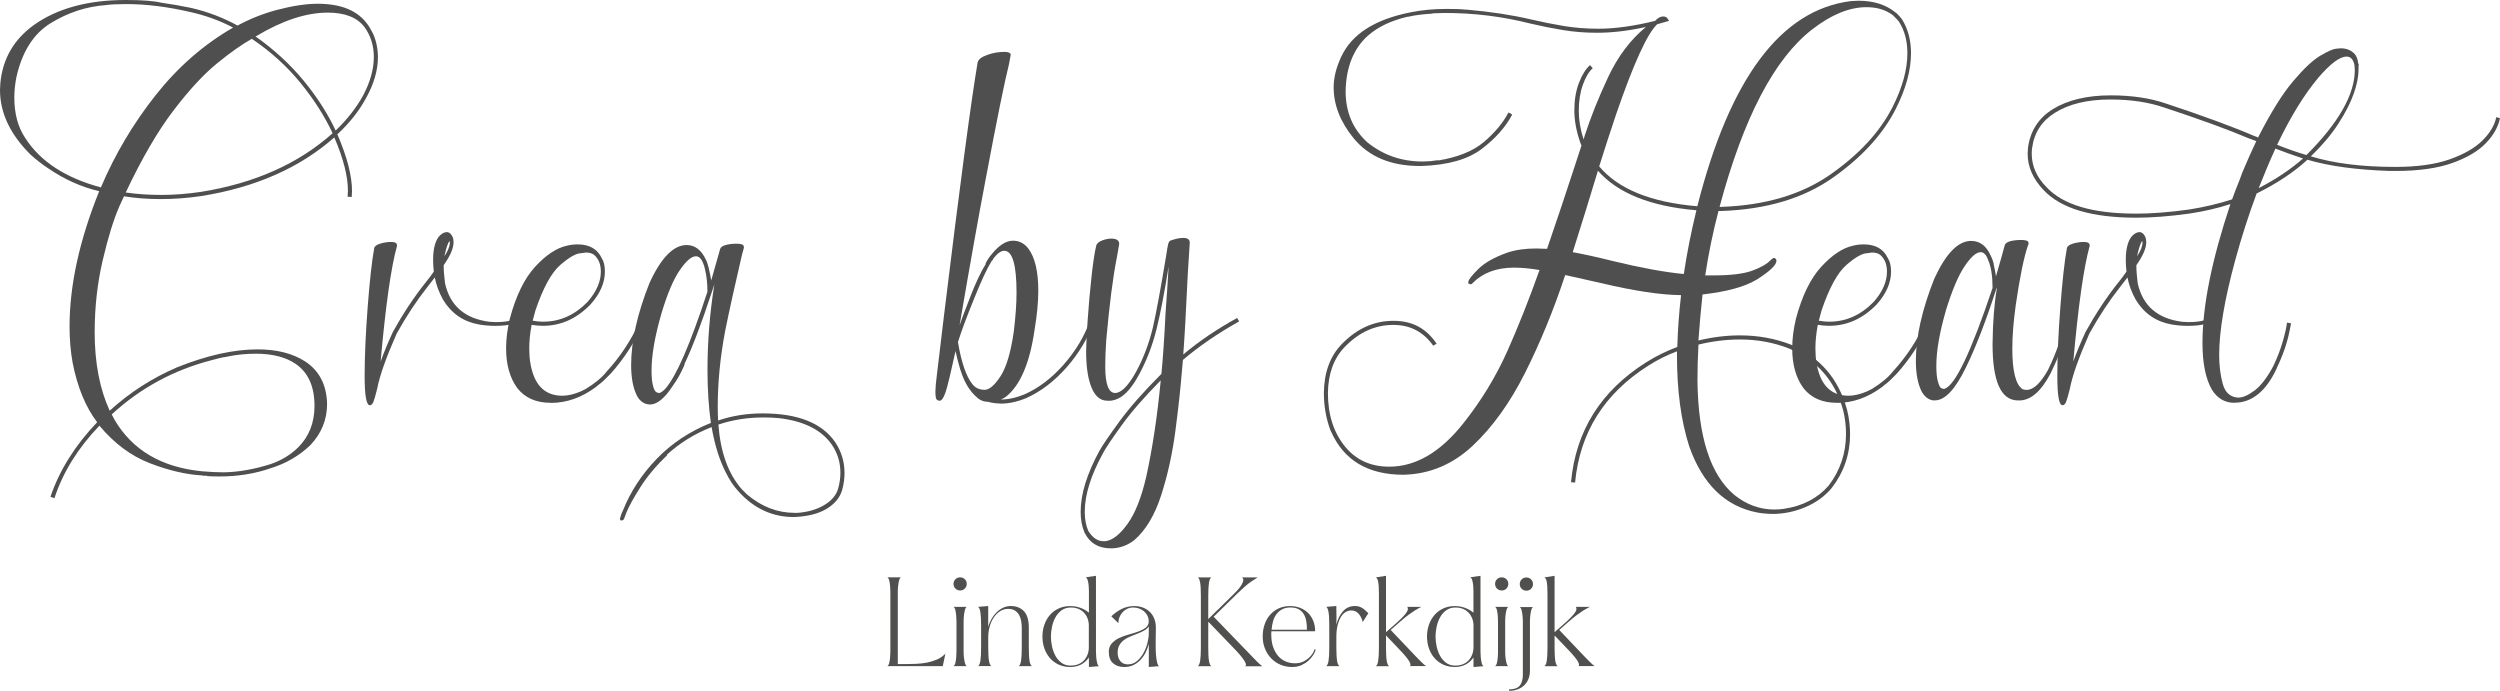 <svg xmlns="http://www.w3.org/2000/svg" id="Laag_1" data-name="Laag 1" viewBox="0 0 574.4 158.73"><defs><style>      .cls-1 {        fill: #50504e;      }      .cls-2 {        fill: #4f4f4f;      }    </style></defs><g><path class="cls-2" d="M12.53,114.47l-.94-.31c2.04-6.06,5.61-11.77,10.73-17.15-2.66-3.5-4.54-8.06-5.64-13.7-.47-2.61-.7-5.38-.7-8.3,0-9.45,2.27-19.81,6.81-31.08-4.07-.94-8.01-2.71-11.82-5.32-1.41-.94-2.71-1.96-3.92-3.05C2.35,30.9,0,25.94,0,20.67l.08-1.57c.52-5.58,3.1-10.05,7.75-13.39C13.21,1.91,20.23,0,28.89,0c3.76,0,6.5.21,8.22.63,2.19.31,4.44.7,6.73,1.17,3.86.89,7.44,2.25,10.73,4.07,2.92-1.57,5.95-2.77,9.08-3.6,3.6-.94,6.71-1.41,9.32-1.41,5.43,0,9.26,1.59,11.51,4.78,0,.05.03.08.08.08.36.57.65,1.07.86,1.49l.31.55c.73,1.67,1.1,3.47,1.1,5.4,0,2.98-.91,6.11-2.74,9.4-1.62,2.98-3.81,5.74-6.58,8.3,2.24,5.17,3.37,9.53,3.37,13.08l-.08,1.33-.94-.08.08-1.33c0-3.34-1.04-7.44-3.13-12.29-7.94,7-18.11,11.48-30.54,13.47-3.18.47-6.29.7-9.32.7s-5.74-.21-8.46-.63l-1.02,2.19c-1.36,3.08-2.65,7.26-3.88,12.53-1.23,5.27-1.84,10.78-1.84,16.52,0,7,1.15,13,3.45,18.01,4.59-4.18,9.73-7.49,15.42-9.94,6.89-2.77,13.08-4.15,18.56-4.15,4.38,0,8.01.91,10.88,2.74,3.29,2.14,4.98,5.4,5.09,9.79,0,3.6-1.28,6.76-3.84,9.47-2.56,2.45-5.61,4.23-9.16,5.32-3.6,1.25-7.52,1.88-11.74,1.88-1.05,0-1.98-.03-2.82-.08v-.08c-.68,0-1.03-.01-1.06-.04-.03-.03-.07-.04-.12-.04-3.71-.21-7.71-1.15-12.02-2.82-4.31-1.67-8.16-4.54-11.55-8.61-4.96,5.17-8.4,10.73-10.34,16.68ZM23.18,43.06c3.24-7.62,7.43-14.68,12.57-21.18,5.14-6.5,11.08-11.68,17.81-15.54-3.08-1.62-6.39-2.82-9.94-3.6-5.22-1.2-10.07-1.8-14.56-1.8-2.19,0-3.76.08-4.7.23-4.44.31-8.65,1.68-12.65,4.11-3.99,2.43-6.64,6.59-7.95,12.49-.31,1.62-.47,3.16-.47,4.62,0,3.71.83,6.81,2.51,9.32,3.45,5.38,9.24,9.16,17.38,11.35ZM51.36,108.52c3.39-.05,6.99-.68,10.8-1.88,2.45-.84,4.57-2.11,6.34-3.84,2.51-2.51,3.76-5.69,3.76-9.55,0-4.44-1.44-7.65-4.31-9.63-2.3-1.57-5.35-2.35-9.16-2.35-2.24,0-4.38.21-6.42.63l-.31.08c-.89.11-2.04.37-3.45.78-8.72,2.25-16.36,6.4-22.94,12.45l.7,1.33c4.12,6.94,10.83,10.86,20.12,11.75,1.93.16,3.55.23,4.85.23ZM36.88,44.79c3.03,0,6.13-.23,9.32-.71,12.32-1.98,22.39-6.47,30.22-13.47-1.83-3.92-4.29-7.78-7.4-11.59-3.11-3.81-6.83-7.18-11.16-10.1-2.24,1.25-4.91,3.13-7.99,5.64-3.08,2.51-6.42,6.12-10.02,10.84-3.6,4.72-7.26,11-10.96,18.83,2.61.37,5.27.55,7.99.55ZM77.12,29.99c2.56-2.45,4.62-5.06,6.19-7.83,1.72-3.18,2.58-6.21,2.58-9.08,0-2.56-.7-4.83-2.11-6.81-1.67-2.24-4.49-3.37-8.46-3.37-4.96,0-10.44,1.8-16.44,5.4l-.16.08c4.23,2.98,7.89,6.34,11,10.1,3.1,3.76,5.57,7.6,7.4,11.51Z"></path><path class="cls-2" d="M84.95,93.1c-.78,0-1.17-2.24-1.17-6.73s.23-9.72.7-15.86c.47-6.13.97-10.61,1.49-13.43.05-.47.51-.83,1.37-1.1.86-.26,1.71-.39,2.54-.39.89,0,1.33.26,1.33.78v.16c-1.36,4.85-2.61,13.7-3.76,26.54.73-2.04,1.67-4.31,2.82-6.81,2.35-4.23,4.85-8.01,7.52-11.35.68-.83,1.3-1.67,1.88-2.51-.11-.94-.16-1.83-.16-2.66,0-1.41.14-2.6.43-3.56.29-.97.69-1.68,1.21-2.15.52-.47,1.04-.7,1.57-.7.57.05,1.02.47,1.33,1.25.1.31.16.68.16,1.1,0,1.36-.76,3.11-2.27,5.25,0,1.15.1,2.53.31,4.15,1.15,5.17,4.54,8.12,10.18,8.85l1.41.08c1.57,0,2.81-.14,3.72-.43.91-.29,1.37-.46,1.37-.51l.39.86c-.05.05-.58.22-1.57.51-.99.29-2.32.43-3.99.43-1.2,0-2.43-.1-3.68-.31-3.6-.63-6.37-2.53-8.3-5.72-.94-1.72-1.57-3.42-1.88-5.09l-1.64,2.11c-2.56,3.24-4.93,6.84-7.13,10.81-2.4,5.43-3.89,9.63-4.46,12.61-.37,1.46-.65,2.47-.86,3.01-.21.55-.5.82-.86.82ZM102.1,58.88c.83-1.25,1.25-2.3,1.25-3.13l-.08-.39c-.37.47-.76,1.64-1.17,3.52Z"></path><path class="cls-2" d="M126.53,92.55c-3.34,0-5.9-1.12-7.67-3.37-1.72-2.35-2.58-5.4-2.58-9.16,0-2.14.29-4.41.86-6.81,1.41-5.27,3.35-9.25,5.83-11.94,2.48-2.69,4.89-4.29,7.24-4.81.83-.21,1.67-.31,2.51-.31,2.71,0,4.57,1.07,5.56,3.21.47.73.7,1.75.7,3.05,0,2.56-1.1,5.06-3.29,7.52-3.18,3.29-6.84,4.93-10.96,4.93-.84,0-1.7-.08-2.58-.23-.37,1.93-.55,3.76-.55,5.48,0,2.35.34,4.41,1.02,6.19,1.2,3.08,3.39,4.62,6.58,4.62,1.3,0,2.74-.34,4.31-1.02l1.1-.55c2.19-1.36,3.78-2.69,4.78-3.99,3.08-3.34,5.61-7.18,7.6-11.51l.86.39c-1.98,4.33-4.49,8.2-7.52,11.59-.05,0-.08.01-.08.04,0,.03-.03.07-.08.12-1.1,1.15-1.98,1.96-2.66,2.43l-.55.47c-3.29,2.45-6.76,3.68-10.41,3.68ZM124.81,73.91c3.86,0,7.28-1.54,10.26-4.62,1.98-2.3,2.98-4.59,2.98-6.89,0-.73-.11-1.4-.31-2-.21-.6-.55-1.15-1.02-1.64-.47-.5-1.17-.74-2.11-.74l-1.1.16c-1.1,0-2.68.89-4.74,2.66-2.06,1.77-3.98,5.27-5.75,10.49l-.63,2.35c.83.16,1.64.24,2.43.24Z"></path><path class="cls-2" d="M142.89,119.56h-.31l-.16-.31.16-.55c.05-.31.23-.78.55-1.41,1.72-4.33,4.31-8.29,7.75-11.86,3.45-3.58,7.6-6.33,12.45-8.26-.52-3.71-.78-7.78-.78-12.21,0-6.42.52-12.95,1.57-19.57l-.63,1.88c-2.3,7-4.38,12.48-6.26,16.44h.08l-.16.39c-.73,1.67-1.57,3.16-2.51,4.46-1.88,2.92-3.65,4.38-5.32,4.38-1.25-.05-2.22-.68-2.9-1.88-.94-1.77-1.41-4.18-1.41-7.2,0-5.48,1.41-11.77,4.23-18.87,2.66-5.79,5.51-8.69,8.53-8.69,1.88,0,3.34,1.1,4.38,3.29.26.47.47,1.07.63,1.8.05.05.08.16.08.31.21.84.39,1.75.55,2.74l2.04-7.2c.1-.42.52-.73,1.25-.94.73-.21,1.57-.31,2.51-.31.73,0,1.25.11,1.57.31l.16.55-.47,1.72c-1.62,6.94-2.9,12.74-3.84,17.38-1.15,6.06-1.72,11.88-1.72,17.46,0,1.1.03,2.17.08,3.21,3.18-1.1,6.6-1.64,10.26-1.64,8.09,0,13.65,2.22,16.68,6.66,1.41,2.14,2.11,4.49,2.11,7.05,0,1.25-.18,2.56-.55,3.91-.52,1.77-1.74,3.22-3.64,4.35-1.91,1.12-4.4,1.73-7.48,1.84-4.91,0-9.14-1.96-12.68-5.87-1.15-1.25-2.11-2.69-2.9-4.31-1.46-2.82-2.56-6.32-3.29-10.49-3.86,1.51-7.28,3.63-10.26,6.34l.08.08c-2.56,2.45-4.62,4.92-6.19,7.4-1.57,2.48-2.64,4.42-3.21,5.83-.21.63-.38,1.08-.51,1.37-.13.29-.3.43-.51.43ZM151.35,90.28h.23c.42-.16.86-.5,1.33-1.02,2.51-2.87,5.72-10.28,9.63-22.24,0-1.88-.18-3.57-.55-5.09-.11-.52-.23-.97-.39-1.33-.42-1.15-.99-1.72-1.72-1.72-.99,0-2.22,1.06-3.68,3.17-1.46,2.11-2.87,5.44-4.23,9.98-1.51,5.22-2.27,9.58-2.27,13.08,0,1.46.1,2.6.31,3.41.21.81.43,1.31.67,1.49.23.18.46.27.67.27ZM182.59,117.84h.55c2.35-.16,4.38-.73,6.11-1.72,1.72-.99,2.82-2.24,3.29-3.76.36-1.25.55-2.51.55-3.76,0-2.35-.65-4.49-1.96-6.42-2.35-3.39-6.4-5.43-12.14-6.11-1.2-.11-2.38-.16-3.52-.16-3.71,0-7.18.55-10.41,1.64.47,6.32,2.24,11.25,5.32,14.8l1.25,1.25c3.34,2.82,6.99,4.23,10.96,4.23Z"></path><path class="cls-2" d="M229.89,92.71c-.99,0-1.96-.13-2.9-.39-.84,0-1.59-.26-2.27-.78l-.16-.08h.08c-1.78-1.46-3.08-3.58-3.92-6.34l-.08-.16c-.47-1.62-.83-3.05-1.1-4.31l-1.25,5.56c-.52,2.19-.89,3.55-1.1,4.07-.42,1.2-.86,1.8-1.33,1.8-.21,0-.42-.09-.63-.27-.21-.18-.31-.8-.31-1.84,0-.83.11-2.04.31-3.6l1.64-13.7c3.65-29.96,6.24-49.41,7.75-58.33.16-.68.89-1.25,2.19-1.72,1.3-.47,2.61-.7,3.92-.7.99,0,1.49.23,1.49.7l-.39,2.11c-.99,3.92-2.77,12.66-5.32,26.23-1.62,8.46-3.63,19.71-6.03,33.75.31-.94,1.12-3.09,2.43-6.46,1.3-3.37,2.51-5.91,3.6-7.63l-.08-.08c.47-.89.94-1.59,1.41-2.11,1.67-2.09,3.31-3.13,4.93-3.13,1.36,0,2.51.58,3.44,1.72,1.57,2.04,2.35,5.3,2.35,9.79,0,2.61-.29,5.61-.86,9-1.1,7.62-3.29,12.74-6.58,15.35-.37.26-.76.47-1.17.63,1.72,0,3.52-.39,5.4-1.17,3.24-1.41,6.25-3.69,9.04-6.85,2.79-3.16,4.84-6.62,6.15-10.37l.86.31c-1.36,3.86-3.46,7.41-6.3,10.65-2.85,3.24-5.96,5.61-9.36,7.13-2.04.84-3.99,1.25-5.87,1.25ZM226.2,89.57c1.1,0,2.32-1.04,3.68-3.13,1.36-2.09,2.37-5.51,3.05-10.26.42-3.5.63-6.47.63-8.93,0-6.42-.94-9.63-2.82-9.63-.78,0-1.64.63-2.58,1.88,0,.11-.03.18-.08.23-.05.05-.13.13-.23.24-1.05,1.67-2.38,4.52-3.99,8.53-1.78,4.38-3.03,7.75-3.76,10.1.78,4.65,1.88,7.86,3.29,9.63.68.89,1.62,1.33,2.82,1.33Z"></path><path class="cls-2" d="M255.18,125.98c-2.77,0-4.75-1.17-5.95-3.52l-.08-.16c-.57-1.36-.86-2.92-.86-4.7,0-4.07,1.44-8.74,4.31-14.01.63-1.15,2.13-3.35,4.5-6.62,2.38-3.26,5.62-6.96,9.75-11.08.36-3.76.68-8.38.94-13.86.31-4.18.55-7.78.71-10.8-.94,5.95-1.87,10.75-2.78,14.41-.91,3.65-2.21,7.05-3.88,10.18-.58,1.1-1.17,2.06-1.8,2.9-1.62,2.24-3.39,3.37-5.32,3.37l-.94-.08c-1.36-.26-2.4-1.37-3.13-3.33-.73-1.96-1.1-4.61-1.1-7.95,0-1.36.12-3.74.35-7.16.23-3.42.53-6.79.9-10.1.36-3.31.73-5.7,1.1-7.16.21-.47.68-.83,1.41-1.1.73-.26,1.41-.39,2.04-.39,1.2,0,1.8.42,1.8,1.25l-.55,3.13c-.89,4.44-1.7,10.75-2.43,18.95-.16,2.3-.23,4.31-.23,6.03,0,4.07.76,6.11,2.27,6.11,1.41,0,3.03-1.64,4.85-4.93,1.67-3.08,2.95-6.47,3.84-10.18.78-3.45,1.8-8.95,3.05-16.52.21-1.41.36-2.3.47-2.66.1-.36.23-.57.39-.63v-.08h.08c1.15-.42,2.14-.63,2.98-.63.99,0,1.49.37,1.49,1.1l-.47,7.44c-.37,8.04-.71,14.12-1.02,18.24,3.6-3.03,7.72-5.82,12.37-8.38l.47.78c-4.85,2.71-9.16,5.66-12.92,8.85l-.23,2.51c-.31,3.91-.81,8.48-1.49,13.7-.68,5.22-1.76,10.15-3.25,14.8-1.49,4.64-3.56,8.12-6.22,10.41-1.62,1.25-3.42,1.88-5.4,1.88ZM253.53,124.34h.47c1.62-.21,3.3-1.53,5.05-3.95,1.75-2.43,3.17-5.99,4.27-10.69,1.46-6.58,2.58-14.01,3.37-22.31-3.81,3.86-6.83,7.33-9.04,10.41-2.22,3.08-3.62,5.17-4.19,6.26-2.82,5.12-4.23,9.63-4.23,13.55,0,1.62.26,3.05.78,4.31.99,1.62,2.17,2.43,3.52,2.43Z"></path><path class="cls-2" d="M407.15,118.07c-1.15,0-2.27-.11-3.37-.31-7.36-1.41-12.58-6.47-15.66-15.19-1.88-5.85-2.82-12.81-2.82-20.91v-.94c-2.25.84-4.44,1.93-6.58,3.29-10.13,6.42-15.74,15.37-16.83,26.86l-.94-.08c1.1-11.8,6.86-20.98,17.3-27.56,2.24-1.41,4.62-2.58,7.13-3.52.1-3.86.39-7.83.86-11.9-4.7-.05-10.78-.97-18.24-2.74l-8.38-1.88c-2.66,8.04-5.73,15.52-9.2,22.43-3.47,6.92-7.49,12.51-12.06,16.8-4.57,4.28-9.85,6.5-15.86,6.66-8.2,0-13.75-3.31-16.68-9.94l-.16-.31c-.99-2.71-1.49-5.56-1.49-8.53.05-4.75,1.44-8.51,4.15-11.27,3.45-3.55,7.39-5.32,11.82-5.32s7.54,1.75,9.94,5.25l-.78.47c-2.24-3.18-5.3-4.78-9.16-4.78-4.18,0-7.88,1.67-11.12,5.01-2.56,2.61-3.86,6.16-3.92,10.65,0,5.06,1.36,9.21,4.07,12.45,2.51,2.98,5.85,4.46,10.02,4.46,6.11,0,11.8-3.34,17.07-10.02,4.07-5.12,7.44-10.65,10.1-16.6,2.51-5.64,4.96-11.82,7.36-18.56-2.14-.36-4.1-.55-5.87-.55-4.02,0-7.2,1.2-9.55,3.6-.11.16-.23.23-.39.23l-.55-.16v-.39c.05-.52.82-1.51,2.31-2.98,1.49-1.46,3.72-2.71,6.69-3.76,1.88-.63,4.07-.94,6.58-.94l2.51.08c2.35-6.84,4.41-13,6.19-18.48l1.72-5.25-.23-.55c-.94-2.66-1.41-5.17-1.41-7.52s.35-4.51,1.06-6.34c.71-1.83,1.55-3.18,2.54-4.07l.63.71c-.89.78-1.64,2.05-2.27,3.8-.63,1.75-.94,3.75-.94,5.99,0,2.09.36,4.28,1.1,6.58l.31-1.02c1.36-4.18,3.14-8.62,5.36-13.35,2.22-4.72,5.1-8.55,8.65-11.47-4.07.89-7.8,1.33-11.2,1.33-2.77,0-5.4-.21-7.91-.63-2.51-.42-4.99-.91-7.44-1.49-6.37-1.62-12.92-2.43-19.65-2.43l-2.74.08-.16.08c-2.09.11-3.92.34-5.48.7h-.16c-3.81.89-6.86,2.35-9.16,4.38-3.29,2.98-4.99,7.23-5.09,12.76,0,4.75,1.64,8.64,4.93,11.67,3.65,2.98,7.91,4.46,12.76,4.46l1.8-.08,1.72-.23v.08c4.54-.73,8.07-2.15,10.57-4.27s4.38-4.37,5.64-6.77l.86.47c-1.51,2.87-3.85,5.51-7.01,7.91-3.16,2.4-7.76,3.71-13.82,3.92h-.39c-6.63,0-11.69-2.11-15.19-6.34-3.08-3.76-4.62-7.67-4.62-11.74,0-2.19.57-4.51,1.72-6.97,2.4-5.22,7.72-8.64,15.97-10.26,2.51-.52,5.27-.78,8.3-.78,2.04,0,3.42.05,4.15.16h.39c5.48.47,10.44,1.23,14.88,2.27,2.45.57,4.93,1.07,7.44,1.49,2.51.42,5.17.63,7.99.63,3.81,0,8.14-.6,13-1.8.63-.68,1.25-1.02,1.88-1.02.26,0,.48.05.67.16.18.11.4.39.67.86l-2.74.78c-2.3,2.19-5.46,9.14-9.47,20.83-1.25,3.71-2.53,7.65-3.84,11.82,4.38,5.22,11.9,8.27,22.55,9.16,7.46-29.44,19.23-45.15,35.31-47.14l1.72-.08c3.45,0,6.26.89,8.46,2.66.1.11.18.16.23.16.52.47.97.97,1.33,1.49,1.36,2.19,2.04,4.78,2.04,7.75,0,3.92-1.17,8.2-3.52,12.84-2.98,5.85-7.82,11.12-14.52,15.82-6.71,4.7-15.2,7.23-25.49,7.59h-.7c-1.25,4.75-2.27,9.68-3.05,14.8h1.8c3.97,0,6.94-.35,8.93-1.06,1.98-.71,3.42-1.53,4.31-2.47.31-.31.57-.47.78-.47.1,0,.22.05.35.16.13.11.2.26.2.47,0,.99-1.54,2.45-4.62,4.38-2.71,1.62-6.84,2.74-12.37,3.37-.37,3.45-.68,6.97-.94,10.57,3.24-.78,6.42-1.17,9.55-1.17,4.12,0,8.01.7,11.67,2.11,6.68,2.87,10.99,7.86,12.92,14.96.47,1.88.7,3.76.7,5.64,0,4.59-1.41,8.72-4.23,12.37-1.57,1.88-3.58,3.34-6.03,4.38-2.45,1.04-5.01,1.57-7.67,1.57ZM386.87,62.95c.73-4.85,1.7-9.73,2.9-14.64-10.54-.89-18.09-3.92-22.63-9.08-1.83,6.06-3.76,12.29-5.79,18.71,2.61.47,5.69,1.15,9.24,2.04,6.47,1.57,11.9,2.56,16.29,2.98ZM407.7,117.06c.89,0,1.62-.05,2.19-.16,4.28-.63,7.7-2.4,10.26-5.32,2.66-3.5,3.99-7.46,3.99-11.9,0-1.77-.21-3.55-.63-5.32-1.83-6.79-5.95-11.54-12.37-14.25-3.55-1.41-7.33-2.11-11.35-2.11-3.13,0-6.32.39-9.55,1.17-.16,2.77-.23,5.56-.23,8.38.16,12.84,2.98,21.56,8.46,26.15,2.77,2.24,5.85,3.37,9.24,3.37ZM395.1,47.53h.47c10.07-.36,18.4-2.84,24.98-7.44,6.58-4.59,11.33-9.73,14.25-15.42,2.3-4.54,3.44-8.69,3.44-12.45,0-2.82-.65-5.25-1.96-7.28-.11-.16-.55-.63-1.33-1.41-1.62-1.25-3.65-1.88-6.11-1.88-3.92,0-8.07,1.7-12.45,5.09-8.72,6.73-15.82,20.33-21.3,40.79Z"></path><path class="cls-2" d="M422.03,92.55c-3.34,0-5.9-1.12-7.67-3.37-1.72-2.35-2.58-5.4-2.58-9.16,0-2.14.29-4.41.86-6.81,1.41-5.27,3.35-9.25,5.83-11.94,2.48-2.69,4.89-4.29,7.24-4.81.83-.21,1.67-.31,2.51-.31,2.71,0,4.57,1.07,5.56,3.21.47.73.71,1.75.71,3.05,0,2.56-1.1,5.06-3.29,7.52-3.18,3.29-6.84,4.93-10.96,4.93-.84,0-1.7-.08-2.58-.23-.37,1.93-.55,3.76-.55,5.48,0,2.35.34,4.41,1.02,6.19,1.2,3.08,3.39,4.62,6.58,4.62,1.3,0,2.74-.34,4.31-1.02l1.1-.55c2.19-1.36,3.78-2.69,4.78-3.99,3.08-3.34,5.61-7.18,7.59-11.51l.86.39c-1.98,4.33-4.49,8.2-7.52,11.59-.05,0-.08.01-.08.04,0,.03-.03.07-.08.12-1.1,1.15-1.98,1.96-2.66,2.43l-.55.47c-3.29,2.45-6.76,3.68-10.41,3.68ZM420.31,73.91c3.86,0,7.28-1.54,10.26-4.62,1.98-2.3,2.98-4.59,2.98-6.89,0-.73-.11-1.4-.31-2-.21-.6-.55-1.15-1.02-1.64-.47-.5-1.17-.74-2.11-.74l-1.1.16c-1.1,0-2.68.89-4.74,2.66-2.06,1.77-3.98,5.27-5.75,10.49l-.63,2.35c.83.16,1.64.24,2.43.24Z"></path><path class="cls-2" d="M463.92,92h-.47c-3.76-.16-5.64-4.46-5.64-12.92.05-5.06.39-9.4,1.02-13l-.16.31c-2.4,7.41-4.72,13.42-6.97,18.01-2.45,5.06-4.83,7.59-7.13,7.59h-.39c-.99-.1-1.85-.73-2.58-1.88-.94-1.77-1.41-4.18-1.41-7.2,0-5.48,1.41-11.77,4.23-18.87,2.66-5.79,5.48-8.69,8.46-8.69,1.98,0,3.47,1.1,4.46,3.29.26.47.5,1.07.7,1.8,0,.16.06.52.2,1.1.13.58.25,1.23.35,1.96l1.17-4.07.86-3.13c.16-.42.6-.72,1.33-.9.73-.18,1.54-.27,2.43-.27.73,0,1.25.11,1.57.31l.16.55-.16.39c-.94,2.71-1.88,7.31-2.82,13.78-.52,3.76-.78,7.07-.78,9.94,0,5.17.78,8.27,2.35,9.32.31.11.63.16.94.16,1.57,0,3.21-1.54,4.93-4.62,1.88-3.86,3.24-7.78,4.07-11.75l.86.16c-.73,3.76-2.11,7.75-4.15,11.98l-.31.63c-2.14,4.02-4.52,6.03-7.13,6.03ZM446.54,89.34h.23c2.45-.78,6.13-8.51,11.04-23.18,0-2.77-.34-4.91-1.02-6.42-.42-1.2-.99-1.8-1.72-1.8-.99,0-2.21,1.06-3.64,3.17-1.44,2.11-2.86,5.44-4.27,9.98-1.51,5.17-2.27,9.5-2.27,13,0,1.51.12,2.69.35,3.52.23.84.46,1.33.67,1.49.21.16.42.24.63.24Z"></path><path class="cls-2" d="M473.86,93.1c-.78,0-1.17-2.24-1.17-6.73s.23-9.72.7-15.86c.47-6.13.97-10.61,1.49-13.43.05-.47.51-.83,1.37-1.1.86-.26,1.71-.39,2.54-.39.89,0,1.33.26,1.33.78v.16c-1.36,4.85-2.61,13.7-3.76,26.54.73-2.04,1.67-4.31,2.82-6.81,2.35-4.23,4.85-8.01,7.52-11.35.68-.83,1.3-1.67,1.88-2.51-.11-.94-.16-1.83-.16-2.66,0-1.41.14-2.6.43-3.56.29-.97.69-1.68,1.21-2.15.52-.47,1.04-.7,1.57-.7.57.05,1.02.47,1.33,1.25.1.31.16.68.16,1.1,0,1.36-.76,3.11-2.27,5.25,0,1.15.1,2.53.31,4.15,1.15,5.17,4.54,8.12,10.18,8.85l1.41.08c1.57,0,2.81-.14,3.72-.43.91-.29,1.37-.46,1.37-.51l.39.86c-.05.05-.57.22-1.57.51-.99.29-2.32.43-3.99.43-1.2,0-2.43-.1-3.68-.31-3.6-.63-6.37-2.53-8.3-5.72-.94-1.72-1.57-3.42-1.88-5.09l-1.64,2.11c-2.56,3.24-4.93,6.84-7.13,10.81-2.4,5.43-3.89,9.63-4.46,12.61-.37,1.46-.65,2.47-.86,3.01-.21.55-.5.82-.86.82ZM491.01,58.88c.83-1.25,1.25-2.3,1.25-3.13l-.08-.39c-.37.47-.76,1.64-1.17,3.52Z"></path><path class="cls-2" d="M513.4,92.55c-2.19,0-3.92-.99-5.17-2.98-1.46-2.51-2.19-6.11-2.19-10.81,0-8.46,2.14-19.08,6.42-31.87-2.87.94-6.03,1.67-9.47,2.19-4.59.63-8.64.94-12.14.94-10.23,0-17.33-2.11-21.3-6.34-2.45-2.56-3.68-5.35-3.68-8.38l.08-1.33c.52-3.86,2.4-6.81,5.64-8.85,3.45-2.14,7.91-3.21,13.39-3.21,4.8,0,9.03.63,12.68,1.88,8.67,2.87,15.48,5.38,20.44,7.52.26.05.5.16.7.31,2.92-5.74,5.61-10.06,8.07-12.96,2.45-2.9,4.54-4.86,6.26-5.87,1.72-1.02,2.95-1.55,3.68-1.61l1.02-.08c1.3,0,2.38.44,3.21,1.33.42.52.68,1.23.78,2.11.1.16.16.31.16.47h-.08v.94c0,1.62-.37,3.47-1.1,5.56-.73,2.09-1.91,4.38-3.52,6.89-1.62,2.51-3.73,5.01-6.34,7.52,5.27,1.62,11.75,2.43,19.42,2.43,5.06,0,9.24-.59,12.53-1.76,3.29-1.17,5.79-2.62,7.52-4.35,1.72-1.72,2.77-3.5,3.13-5.32l.86.23c-.42,2.04-1.51,3.97-3.29,5.79-1.77,1.83-4.36,3.34-7.75,4.54-3.39,1.2-7.7,1.8-12.92,1.8h-1.41c-7.67-.26-13.96-1.12-18.87-2.58-3.13,2.87-7.02,5.46-11.67,7.75-1.83,4.91-3.47,10.02-4.93,15.35-2.45,9.03-3.68,16.29-3.68,21.77,0,2.4.27,4.61.82,6.62.55,2.01,1.73,3.07,3.56,3.17,1.04,0,2.3-.55,3.76-1.64,1.46-1.1,2.9-2.98,4.31-5.64.94-1.98,1.67-3.89,2.19-5.72.52-1.83.83-3.24.94-4.23l.94.16-.31,1.57c-.57,2.87-1.54,5.72-2.9,8.53l-.08.23c-2.45,5.27-5.69,7.91-9.71,7.91ZM490.7,49.09c3.55,0,7.62-.31,12.21-.94,3.6-.57,6.92-1.36,9.94-2.35.52-1.46,1.1-2.95,1.72-4.46l.63-1.72c1.1-2.61,2.16-5.01,3.21-7.2l-1.72-.63c-4.8-2.04-11.25-4.38-19.34-7.05-3.6-1.25-7.75-1.88-12.45-1.88-5.27,0-9.53,1.02-12.76,3.05-3.03,1.88-4.78,4.59-5.25,8.14-.05.37-.08.78-.08,1.25,0,2.82,1.12,5.38,3.37,7.67,3.76,4.07,10.6,6.11,20.51,6.11ZM518.96,43.22c3.97-2.04,7.36-4.31,10.18-6.81-2.09-.68-4.2-1.44-6.34-2.27-1.31,2.87-2.58,5.9-3.84,9.08ZM529.92,35.63c7.41-7.41,11.12-13.94,11.12-19.57l-.08-1.1c-.26-1.3-.86-1.96-1.8-1.96-1.57,0-3.73,1.62-6.5,4.85-3.24,3.86-6.4,9-9.47,15.42,2.35.94,4.59,1.72,6.73,2.35Z"></path></g><g><path class="cls-1" d="M208.22,152.58c.72,0,1.49-.02,2.33-.06.83-.04,1.65-.13,2.46-.29s1.58-.4,2.31-.72c.73-.32,1.36-.77,1.9-1.34l-.61,2.88h-12.73c.2-.11.35-.36.44-.76.09-.4.16-.83.19-1.29.04-.46.06-.9.06-1.33v-13.67c0-.42-.02-.87-.06-1.33-.04-.46-.1-.89-.19-1.27-.09-.39-.24-.64-.44-.75h3.1c-.18.11-.32.36-.42.75-.09.39-.16.81-.21,1.27-.05.46-.07.9-.07,1.33v16.58h1.94Z"></path><path class="cls-1" d="M222.12,134.15c0,.42-.15.78-.44,1.08-.3.3-.66.44-1.08.44s-.78-.15-1.08-.44c-.3-.3-.44-.65-.44-1.08s.15-.78.44-1.07c.3-.29.65-.43,1.08-.43s.78.14,1.08.43c.3.29.44.64.44,1.07ZM219.07,153.05c.2-.11.35-.36.44-.75.09-.39.16-.81.19-1.27.04-.46.06-.91.06-1.34v-6.88c0-.42-.02-.87-.06-1.33-.04-.46-.1-.89-.19-1.29-.09-.4-.24-.65-.44-.76h3.05c-.18.11-.33.36-.43.76-.1.4-.18.83-.22,1.29-.05.46-.07.9-.07,1.33v6.88c0,.43.02.88.07,1.34.05.46.12.89.22,1.27.1.39.24.64.43.75h-3.05Z"></path><path class="cls-1" d="M224.72,153.05c.24-.15.42-.54.53-1.19.11-.65.17-1.68.17-3.1v-5.04c0-1.4-.06-2.43-.17-3.09s-.29-1.06-.53-1.2l2.33-.19v4.79c.2-.7.48-1.34.82-1.92.34-.58.74-1.08,1.19-1.51.45-.42.95-.76,1.48-1,.53-.24,1.1-.36,1.69-.36,1.27,0,2.28.4,3.03,1.19.75.79,1.12,2.05,1.12,3.76v4.6c0,1.4.06,2.43.17,3.07.11.65.29,1.04.53,1.19h-3.02c.24-.15.42-.54.53-1.19.11-.65.17-1.68.17-3.1v-4.57c0-.52-.05-1.03-.14-1.54-.09-.51-.25-.96-.48-1.37-.23-.41-.55-.74-.96-1s-.91-.39-1.52-.39c-.7,0-1.33.18-1.9.55-.56.37-1.05.86-1.45,1.47-.41.61-.72,1.31-.93,2.09-.21.78-.32,1.58-.32,2.39v2.35c0,1.42.06,2.45.17,3.1.11.65.3,1.04.55,1.19h-3.05Z"></path><path class="cls-1" d="M250.19,153.25v-2.19c-.52.74-1.13,1.29-1.85,1.65-.72.36-1.52.54-2.41.54-1,0-1.89-.18-2.69-.55-.79-.37-1.47-.87-2.02-1.51-.55-.64-.98-1.38-1.27-2.23-.3-.85-.44-1.75-.44-2.71s.15-1.86.44-2.71c.3-.85.72-1.59,1.27-2.23.55-.64,1.23-1.14,2.02-1.51.79-.37,1.69-.55,2.69-.55.78,0,1.53.13,2.27.39.74.26,1.4.64,1.99,1.13v-5.07c0-.39-.02-.79-.06-1.2-.04-.41-.11-.8-.21-1.16-.1-.36-.25-.6-.46-.71l2.35-.33v17.38c0,.42.02.87.06,1.33.04.46.11.89.21,1.29.1.4.24.65.43.76l-2.33.19ZM246.06,152.92c.61,0,1.17-.1,1.67-.3.51-.2.94-.49,1.3-.87s.64-.83.84-1.34c.2-.52.3-1.09.3-1.72v-4.9c0-.63-.1-1.2-.3-1.72-.2-.52-.48-.96-.84-1.33-.36-.37-.79-.65-1.3-.86-.51-.2-1.07-.3-1.67-.3-.85,0-1.56.21-2.15.64-.58.42-1.05.96-1.41,1.62s-.62,1.37-.79,2.16c-.17.78-.25,1.54-.25,2.26s.08,1.47.25,2.26c.17.78.43,1.5.79,2.16s.83,1.19,1.41,1.62c.58.42,1.3.64,2.15.64Z"></path><path class="cls-1" d="M254.75,149.87c0-.85.23-1.53.68-2.03.45-.51,1.02-.92,1.7-1.25.68-.32,1.42-.59,2.21-.8.79-.21,1.53-.44,2.21-.69.68-.25,1.25-.55,1.7-.9.45-.35.68-.82.68-1.41,0-.5-.1-.95-.3-1.34-.2-.4-.47-.73-.8-1.01s-.71-.49-1.13-.64c-.42-.15-.87-.22-1.33-.22-.5,0-.96.1-1.37.29s-.78.46-1.08.79c-.3.33-.54.72-.71,1.15-.17.43-.25.89-.25,1.37l-1.63-1.58c.74-.7,1.54-1.27,2.41-1.7.87-.43,1.83-.65,2.88-.65.74,0,1.41.12,2.02.36.61.24,1.13.57,1.56,1,.43.42.77.94,1.01,1.55.24.61.36,1.29.36,2.05,0,.22,0,.58-.01,1.08s-.02,1.05-.03,1.66c-.01.61-.01,1.25,0,1.92,0,.67.04,1.3.1,1.88.06.58.13,1.08.24,1.51.1.42.24.69.43.8l-2.35.19v-5.31c-.17.68-.41,1.34-.73,1.98s-.72,1.2-1.19,1.7c-.47.5-1.02.9-1.63,1.19-.62.3-1.31.44-2.09.44-1.07,0-1.93-.29-2.57-.86-.65-.57-.97-1.41-.97-2.52ZM259.18,152.64c.76,0,1.43-.24,2.02-.73.59-.49,1.09-1.09,1.49-1.81.41-.72.72-1.49.93-2.31.21-.82.32-1.56.32-2.23v-1.63c-.26.39-.61.71-1.07.95-.45.25-.94.48-1.47.69-.53.21-1.07.42-1.62.64-.55.21-1.05.48-1.49.8s-.8.72-1.08,1.19c-.28.47-.42,1.07-.42,1.79,0,.76.2,1.39.61,1.9.41.51,1,.76,1.77.76Z"></path><path class="cls-1" d="M286.12,153.05c.11-.07.16-.2.15-.37-.01-.18-.11-.43-.31-.76-.19-.33-.49-.75-.9-1.25-.41-.5-.94-1.09-1.61-1.77l-5.81-6.03-.03.03v5.87c0,1.42.05,2.45.17,3.1.11.65.29,1.04.53,1.19h-3.1c.24-.15.42-.54.53-1.19.11-.65.17-1.68.17-3.1v-11.85c0-1.4-.05-2.43-.17-3.07-.11-.65-.29-1.04-.53-1.19h3.1c-.24.15-.42.54-.53,1.19-.11.65-.17,1.67-.17,3.07v5.32l5.87-5.76c.63-.61,1.1-1.14,1.43-1.59.32-.45.54-.83.65-1.13.11-.31.14-.54.08-.72s-.15-.3-.28-.37h3.6c-.24.13-.75.46-1.52.98-.78.53-1.79,1.4-3.05,2.62l-5.54,5.43,7.14,7.39c.7.72,1.28,1.32,1.74,1.8.46.48.84.87,1.15,1.18.31.3.55.53.73.68s.33.26.44.33h-3.96Z"></path><path class="cls-1" d="M302.31,149.29c-.11.35-.3.75-.58,1.2-.28.45-.64.88-1.09,1.29-.45.41-.99.75-1.61,1.04-.62.29-1.33.43-2.15.43-.94,0-1.82-.17-2.64-.51-.82-.34-1.54-.83-2.15-1.45-.61-.63-1.09-1.37-1.44-2.23s-.53-1.79-.53-2.81.15-1.98.46-2.84c.3-.86.73-1.6,1.29-2.21.55-.62,1.21-1.1,1.98-1.44.77-.34,1.62-.51,2.56-.51.81,0,1.57.13,2.27.4.7.27,1.31.65,1.83,1.15s.92,1.11,1.22,1.83.44,1.52.44,2.41h-10.05c-.02.13-.03.25-.03.37v.35c0,1.16.15,2.16.46,2.99.31.83.71,1.52,1.2,2.06.5.54,1.08.95,1.73,1.2.65.26,1.33.39,2.04.39s1.34-.12,1.87-.37.98-.55,1.36-.9c.38-.35.67-.71.89-1.08.21-.37.36-.67.43-.91l.25.17ZM296.55,139.57c-.77,0-1.43.14-1.96.43-.54.29-.98.67-1.33,1.14s-.61,1.01-.77,1.63c-.17.62-.28,1.26-.33,1.92h8.11c.02-.7-.03-1.37-.14-1.99-.11-.63-.31-1.17-.6-1.63-.29-.46-.67-.83-1.16-1.09-.49-.27-1.09-.4-1.81-.4Z"></path><path class="cls-1" d="M313.08,142.92c-.09-.5-.26-.94-.5-1.33-.18-.33-.45-.64-.79-.91-.34-.28-.8-.42-1.37-.42-.41,0-.81.12-1.22.35-.41.23-.77.59-1.08,1.09-.31.5-.57,1.13-.78,1.91-.2.77-.3,1.71-.3,2.8v2.35c0,1.42.06,2.45.17,3.1.11.65.3,1.04.55,1.19h-3.05c.24-.15.42-.54.53-1.19.11-.65.17-1.68.17-3.1v-5.04c0-1.4-.05-2.43-.17-3.09-.11-.65-.29-1.06-.53-1.2l2.33-.19v1.13c.04.76.04,1.81,0,3.16.31-1.27.83-2.31,1.54-3.1.71-.79,1.62-1.19,2.73-1.19.59,0,1.12.13,1.58.4.46.27.96.69,1.5,1.26l-1.3,2.02Z"></path><path class="cls-1" d="M323.93,153.05c.24-.15.19-.51-.14-1.09-.33-.58-1.03-1.43-2.1-2.56l-3.24-3.4v2.77c0,1.42.06,2.45.17,3.1.11.65.3,1.04.55,1.19h-3.05c.24-.15.42-.54.53-1.19.11-.65.17-1.68.17-3.1v-12.18c0-.7-.01-1.29-.04-1.76-.03-.47-.07-.86-.13-1.16-.05-.3-.13-.53-.22-.68-.09-.15-.19-.26-.31-.33l2.33-.36v12.95l2.33-2.05c.68-.61,1.22-1.12,1.6-1.54.39-.42.67-.76.84-1.04.18-.28.26-.51.26-.69s-.05-.35-.14-.5h3.24c-.13.07-.31.17-.55.28-.24.11-.56.3-.97.55-.41.26-.9.6-1.47,1.02-.57.42-1.26.99-2.05,1.69l-2.02,1.77,4.37,4.59c.61.65,1.13,1.19,1.55,1.63.42.44.78.81,1.07,1.09.29.29.52.5.69.65s.33.26.46.33h-3.74Z"></path><path class="cls-1" d="M338.55,153.25v-2.19c-.52.74-1.14,1.29-1.86,1.65s-1.52.54-2.41.54c-1,0-1.89-.18-2.68-.55-.79-.37-1.47-.87-2.02-1.51-.55-.64-.98-1.38-1.27-2.23-.3-.85-.44-1.75-.44-2.71s.15-1.86.44-2.71c.3-.85.72-1.59,1.27-2.23.55-.64,1.23-1.14,2.02-1.51.79-.37,1.69-.55,2.68-.55.78,0,1.53.13,2.27.39.74.26,1.4.64,1.99,1.13v-5.07c0-.39-.02-.79-.06-1.2-.04-.41-.11-.8-.21-1.16-.1-.36-.25-.6-.46-.71l2.35-.33v17.38c0,.42.02.87.06,1.33.04.46.11.89.21,1.29.1.4.24.65.43.76l-2.32.19ZM334.42,152.92c.61,0,1.17-.1,1.68-.3.51-.2.94-.49,1.3-.87s.64-.83.84-1.34c.2-.52.31-1.09.31-1.72v-4.9c0-.63-.1-1.2-.31-1.72s-.48-.96-.84-1.33c-.36-.37-.79-.65-1.3-.86-.51-.2-1.07-.3-1.68-.3-.85,0-1.56.21-2.14.64-.58.42-1.05.96-1.41,1.62s-.62,1.37-.79,2.16c-.17.78-.25,1.54-.25,2.26s.08,1.47.25,2.26c.17.78.43,1.5.79,2.16s.83,1.19,1.41,1.62c.58.42,1.3.64,2.14.64Z"></path><path class="cls-1" d="M346.55,134.15c0,.42-.15.78-.44,1.08-.3.3-.65.44-1.08.44s-.78-.15-1.08-.44c-.3-.3-.44-.65-.44-1.08s.15-.78.44-1.07c.3-.29.65-.43,1.08-.43s.78.14,1.08.43c.3.29.44.64.44,1.07ZM343.5,153.05c.2-.11.35-.36.44-.75.09-.39.16-.81.19-1.27.04-.46.05-.91.05-1.34v-6.88c0-.42-.02-.87-.05-1.33-.04-.46-.1-.89-.19-1.29-.09-.4-.24-.65-.44-.76h3.05c-.18.11-.33.36-.43.76-.1.4-.18.83-.22,1.29-.05.46-.07.9-.07,1.33v6.88c0,.43.02.88.07,1.34.05.46.12.89.22,1.27.1.39.24.64.43.75h-3.05Z"></path><path class="cls-1" d="M352.22,139.49c-.18.11-.32.36-.42.75-.09.39-.16.81-.21,1.27s-.07.9-.07,1.33v11.29c0,.7-.12,1.34-.36,1.91-.24.57-.57,1.06-1,1.45-.42.4-.93.7-1.52.91-.59.21-1.23.32-1.91.32v-.33c1.16,0,1.98-.29,2.45-.86.47-.57.71-1.41.71-2.52v-12.18c0-.42-.02-.87-.07-1.33-.05-.46-.12-.89-.21-1.27-.09-.39-.24-.64-.44-.75h3.05ZM350.7,132.68c.42,0,.78.15,1.08.44.3.3.44.66.44,1.08s-.15.78-.44,1.08-.65.44-1.08.44-.78-.15-1.08-.44c-.3-.3-.44-.65-.44-1.08s.15-.78.44-1.08.65-.44,1.08-.44Z"></path><path class="cls-1" d="M362.66,153.05c.24-.15.19-.51-.14-1.09-.33-.58-1.03-1.43-2.1-2.56l-3.24-3.4v2.77c0,1.42.06,2.45.17,3.1.11.65.3,1.04.55,1.19h-3.05c.24-.15.42-.54.53-1.19.11-.65.17-1.68.17-3.1v-12.18c0-.7-.01-1.29-.04-1.76-.03-.47-.07-.86-.13-1.16-.05-.3-.13-.53-.22-.68-.09-.15-.19-.26-.31-.33l2.33-.36v12.95l2.33-2.05c.68-.61,1.22-1.12,1.6-1.54.39-.42.67-.76.84-1.04.18-.28.26-.51.26-.69s-.05-.35-.14-.5h3.24c-.13.07-.31.17-.55.28-.24.11-.56.3-.97.55-.41.26-.9.6-1.47,1.02-.57.42-1.26.99-2.05,1.69l-2.02,1.77,4.37,4.59c.61.65,1.13,1.19,1.55,1.63.42.44.78.81,1.07,1.09.29.29.52.5.69.65s.33.26.46.33h-3.74Z"></path></g></svg>
